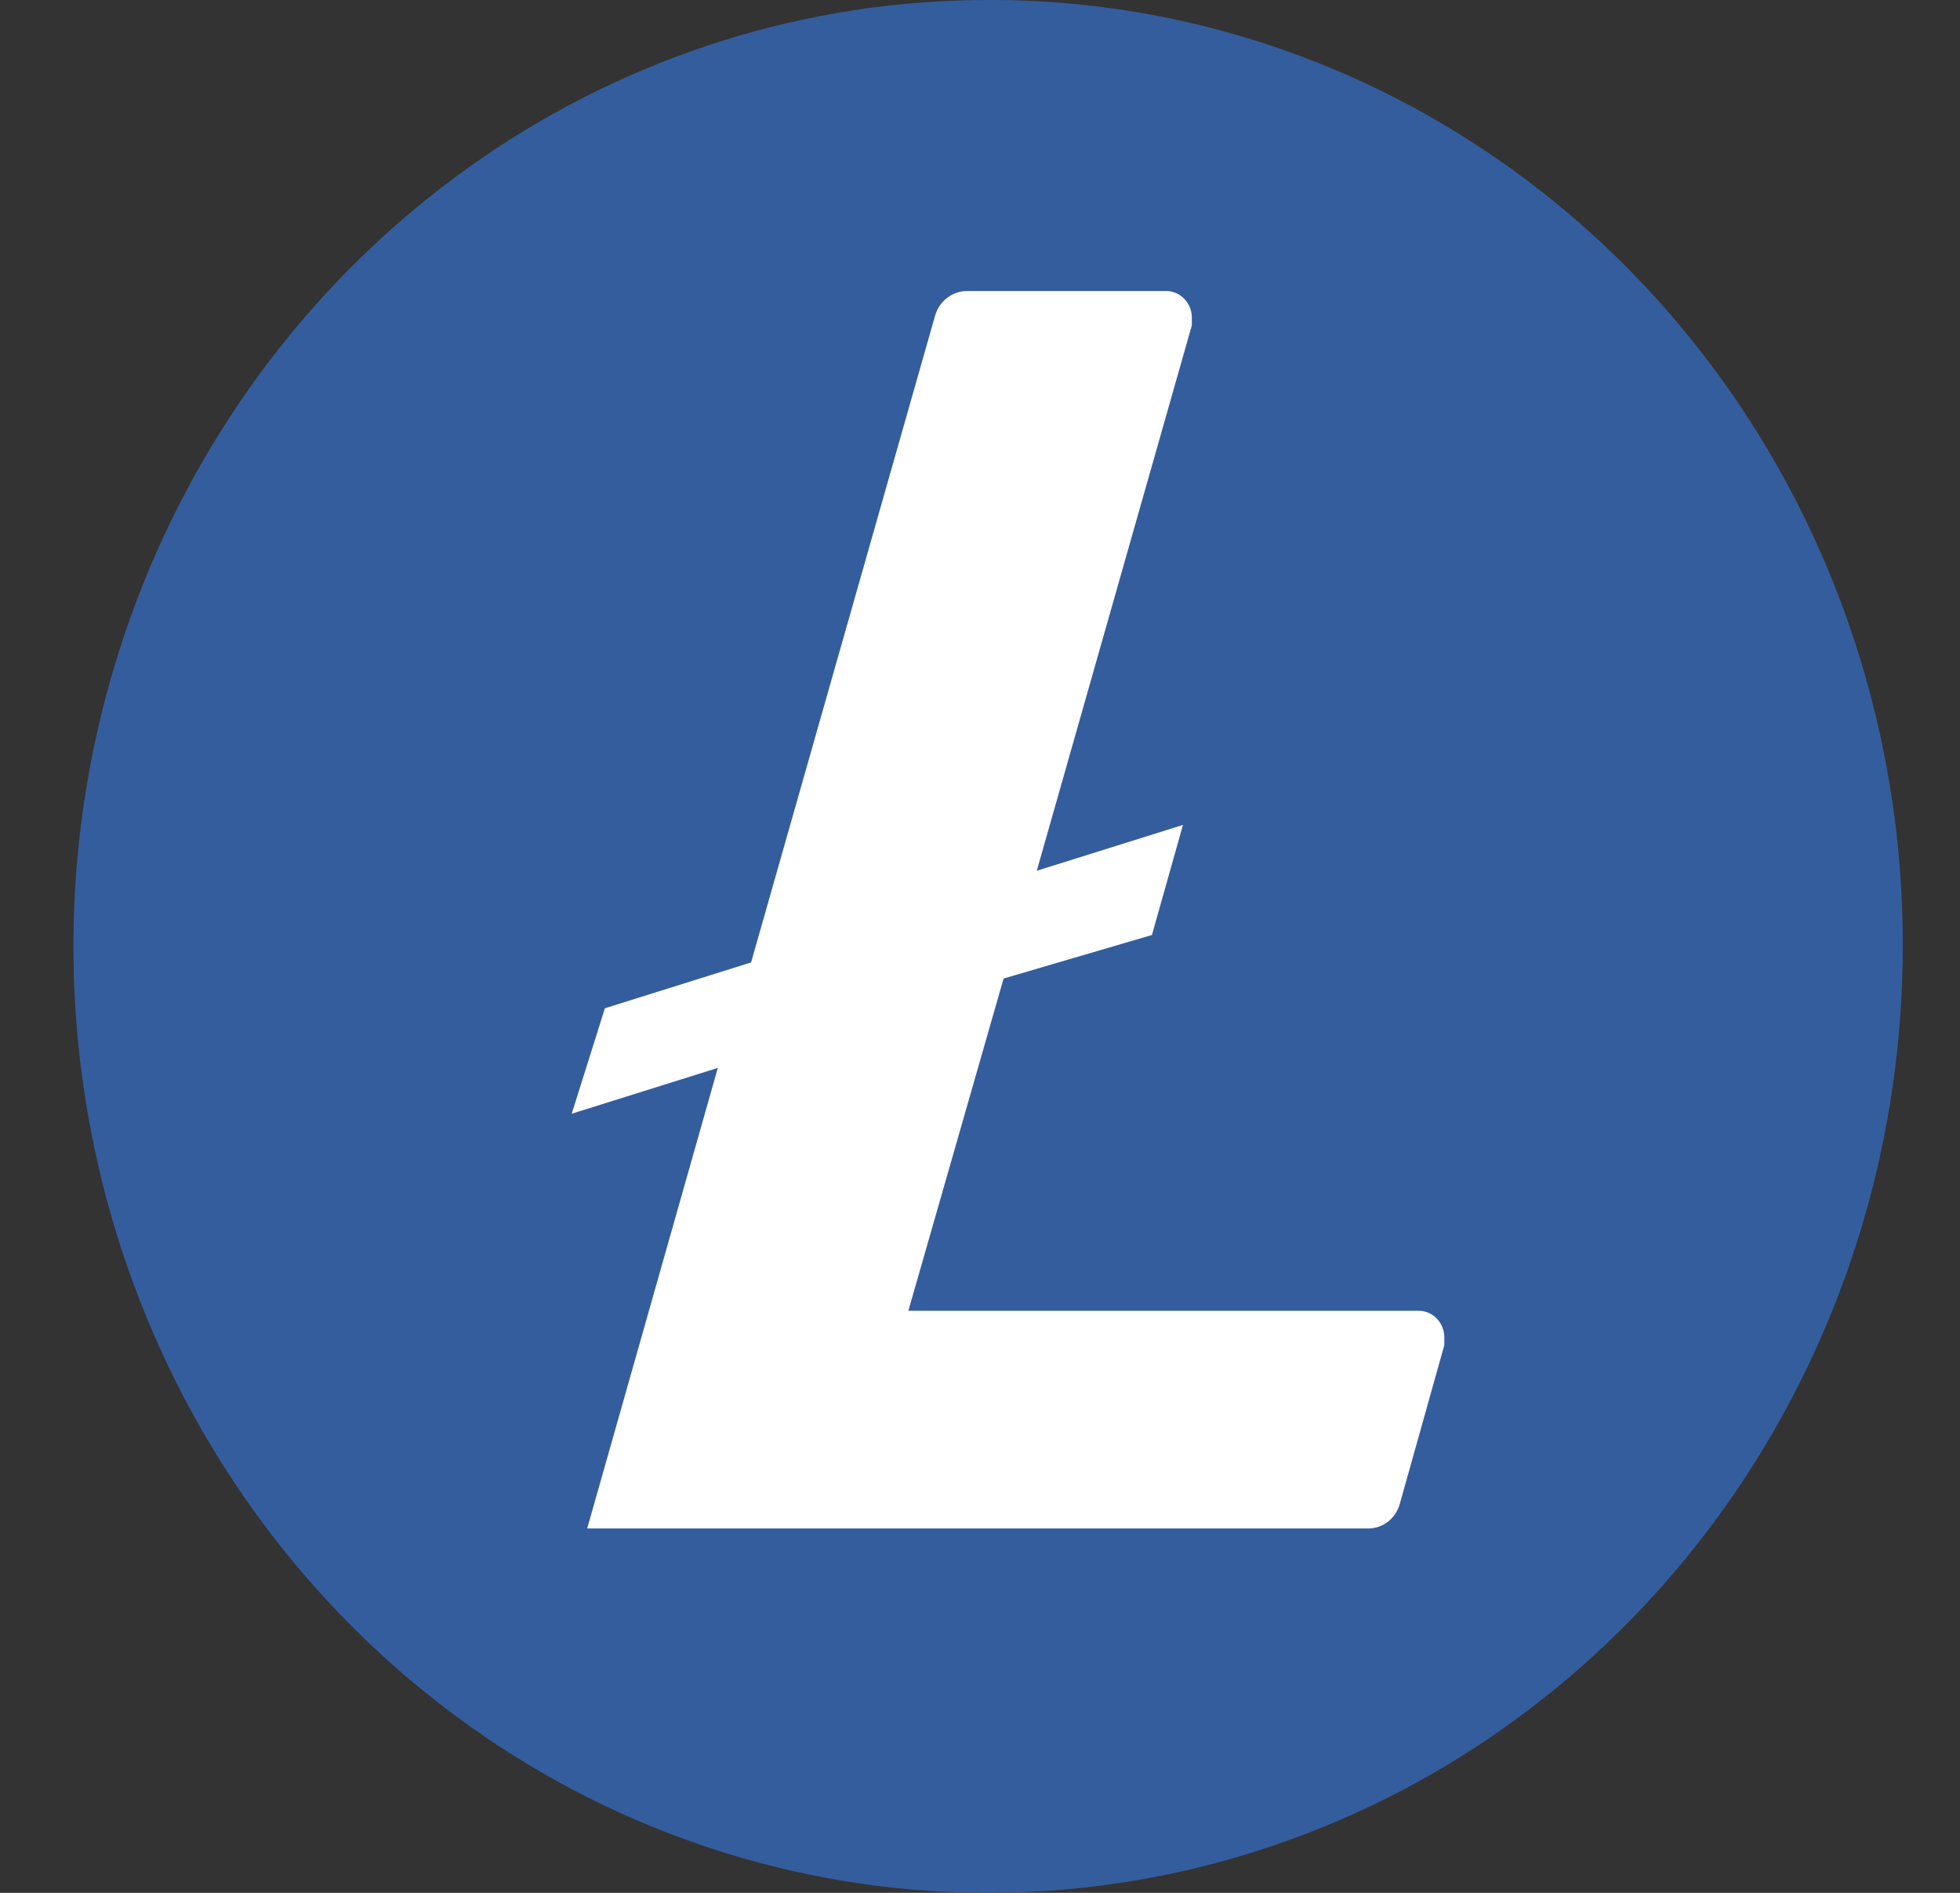 <svg width="29" height="28" viewBox="0 0 29 28" fill="none" xmlns="http://www.w3.org/2000/svg">
<rect x="0" y="0" width="29" height="28" fill="#333333" stroke="none"/>
<g clip-path="url(#clip0_2395_426260)">
<path d="M14.623 26.485C21.289 26.485 26.692 20.895 26.692 14C26.692 7.105 21.289 1.516 14.623 1.516C7.958 1.516 2.555 7.105 2.555 14C2.555 20.895 7.958 26.485 14.623 26.485Z" fill="white"/>
<path d="M14.619 0C11.943 0 9.326 0.821 7.101 2.359C4.875 3.898 3.14 6.084 2.116 8.642C1.092 11.201 0.824 14.015 1.346 16.731C1.868 19.447 3.157 21.942 5.05 23.899C6.942 25.857 9.354 27.191 11.979 27.731C14.604 28.271 17.325 27.994 19.798 26.934C22.271 25.875 24.385 24.08 25.872 21.778C27.359 19.476 28.153 16.769 28.153 14C28.158 12.167 27.814 10.351 27.14 8.655C26.467 6.959 25.477 5.417 24.228 4.117C22.979 2.817 21.494 1.785 19.859 1.078C18.224 0.372 16.47 0.005 14.698 0H14.619ZM14.849 14.475L13.44 19.39H20.976C21.026 19.388 21.076 19.396 21.123 19.415C21.17 19.433 21.212 19.46 21.249 19.495C21.285 19.531 21.315 19.573 21.336 19.62C21.356 19.667 21.368 19.718 21.37 19.77V19.898L20.714 22.237C20.685 22.348 20.621 22.445 20.532 22.513C20.442 22.581 20.333 22.615 20.223 22.61H8.688L10.621 15.797L8.459 16.475L8.95 14.915L11.113 14.237L13.833 4.678C13.863 4.568 13.927 4.472 14.017 4.404C14.106 4.336 14.214 4.302 14.324 4.305H17.241C17.291 4.303 17.34 4.312 17.387 4.33C17.434 4.348 17.477 4.375 17.513 4.411C17.55 4.446 17.579 4.488 17.6 4.535C17.621 4.582 17.632 4.633 17.634 4.685V4.814L15.34 12.881L17.503 12.203L17.044 13.831L14.849 14.475Z" fill="#345D9D"/>
</g>
<defs>
<clipPath id="clip0_2395_426260">
<rect width="28" height="28" fill="white" transform="translate(0.156)"/>
</clipPath>
</defs>
</svg>
